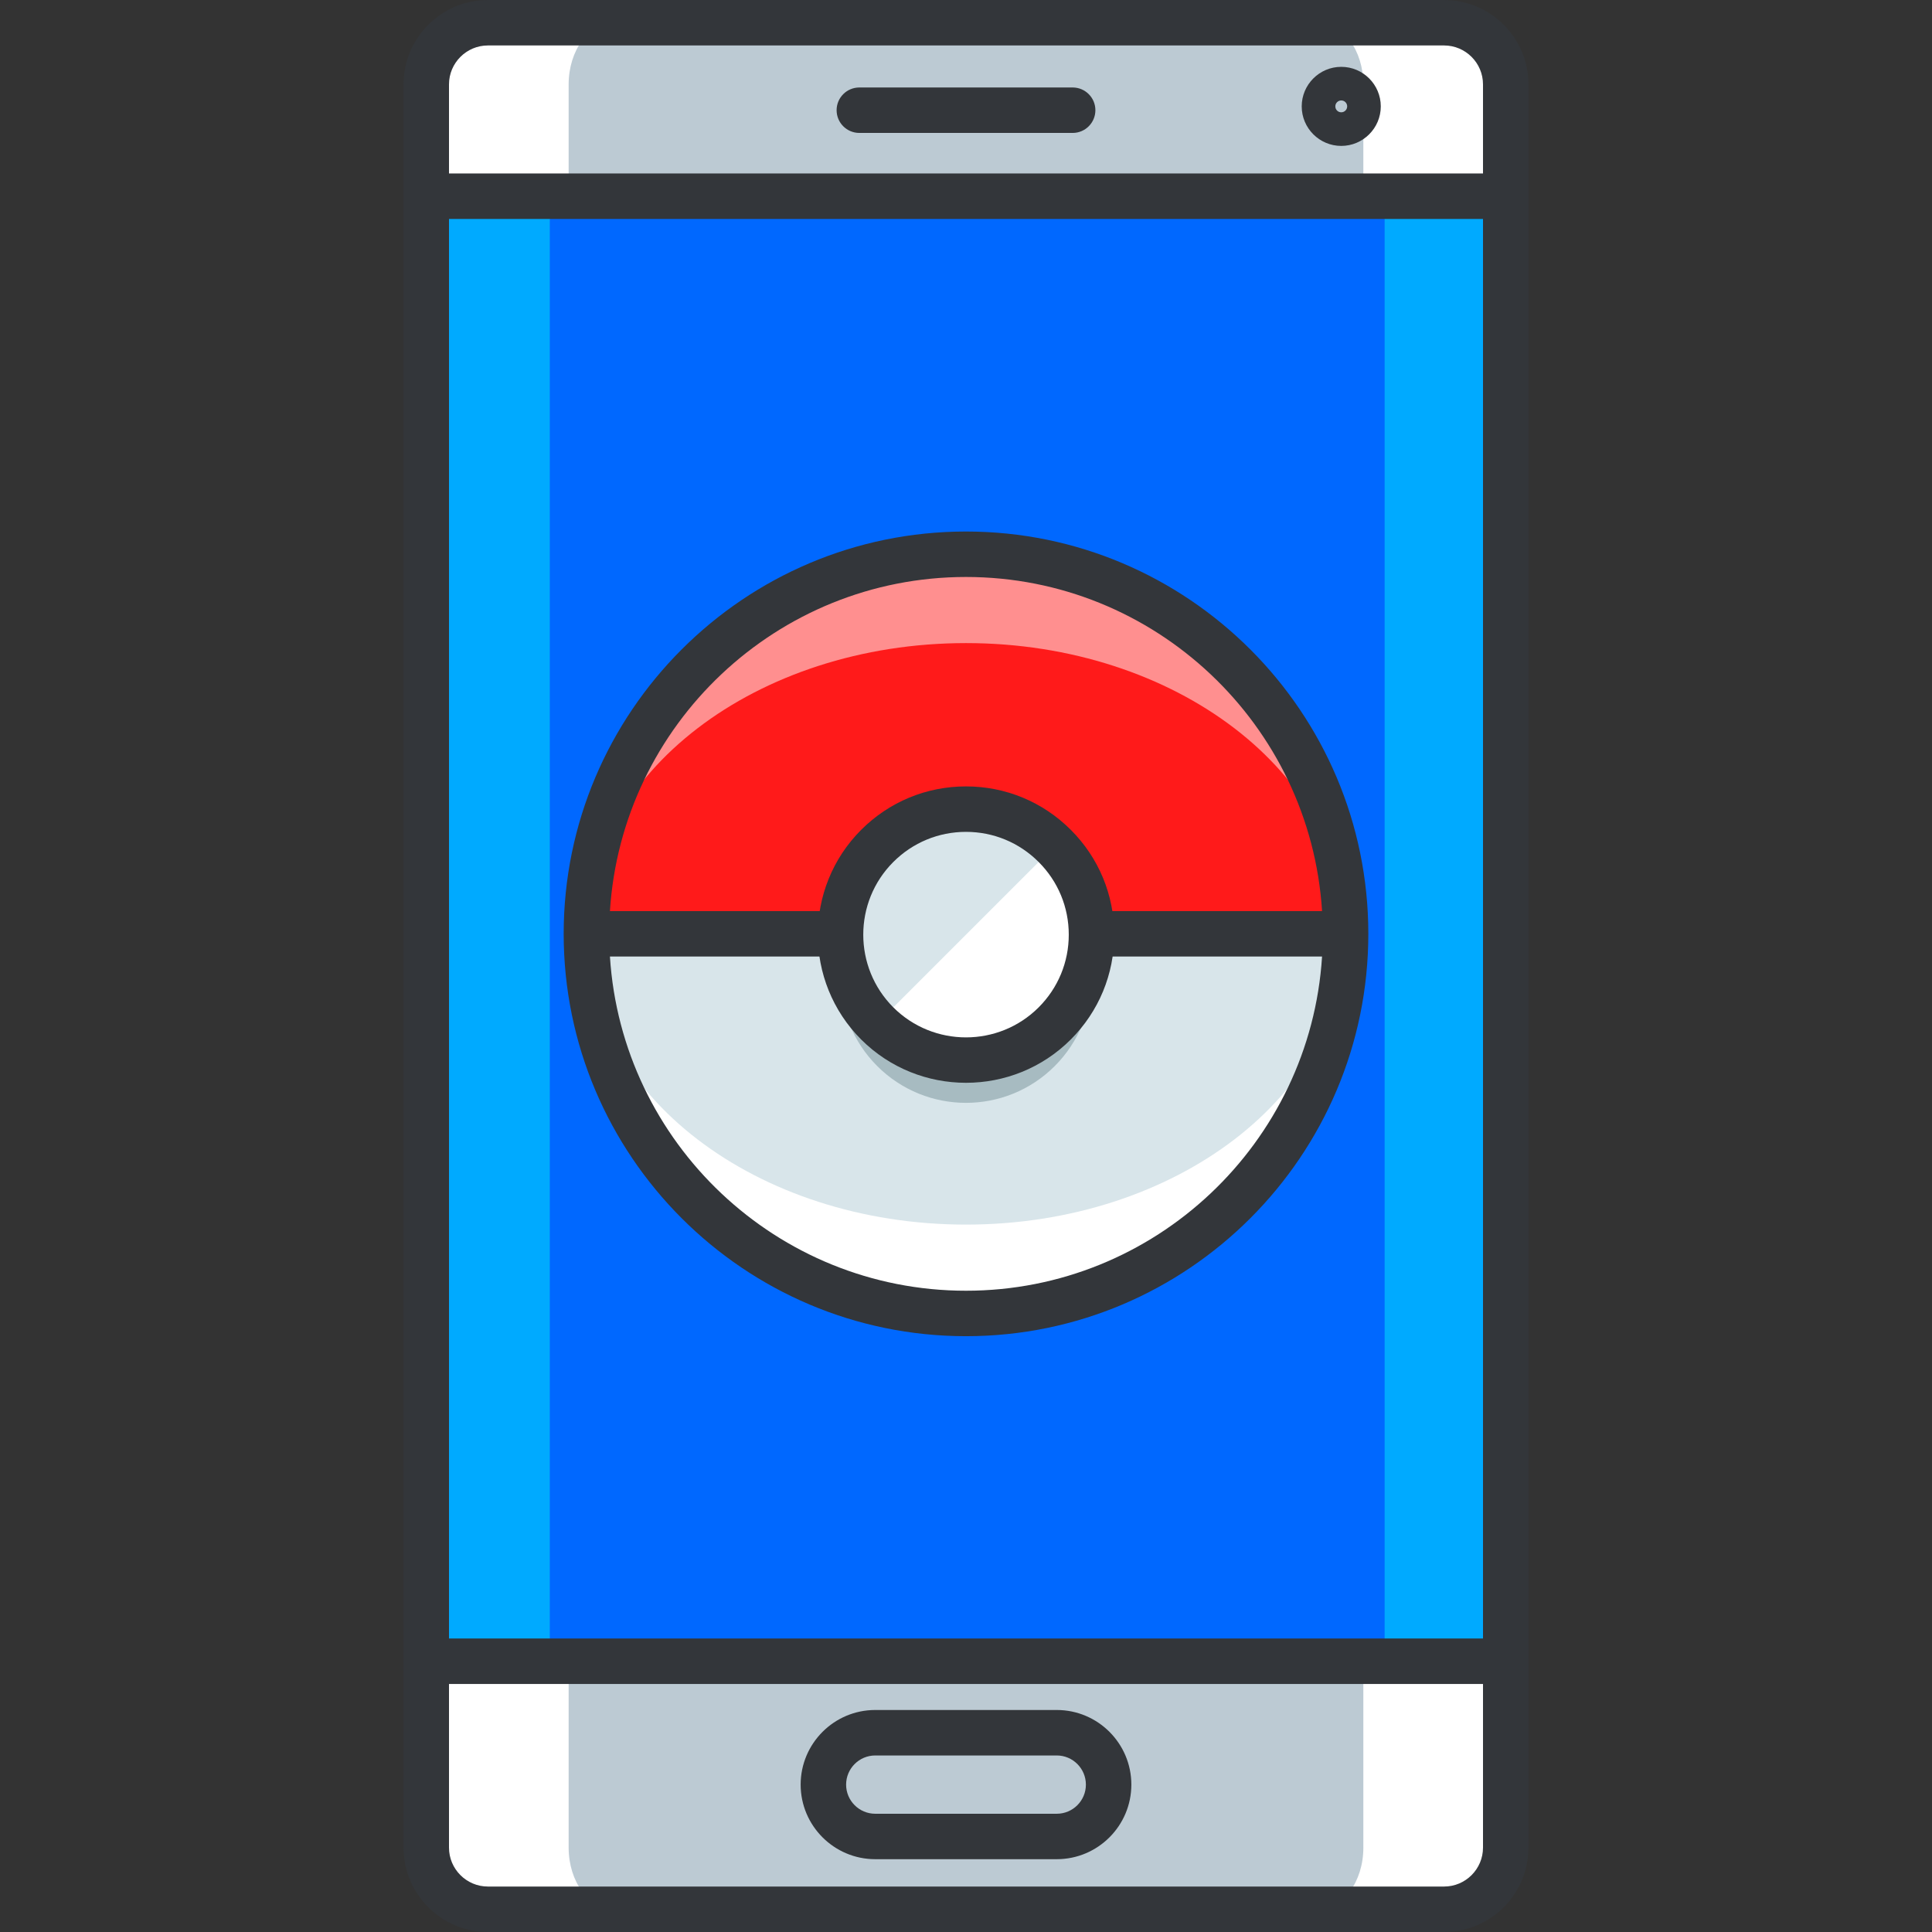 <?xml version="1.0" encoding="iso-8859-1"?>
<!-- Generator: Adobe Illustrator 19.0.0, SVG Export Plug-In . SVG Version: 6.00 Build 0)  -->
<svg version="1.1" id="Layer_1" xmlns="http://www.w3.org/2000/svg" xmlns:xlink="http://www.w3.org/1999/xlink" x="0px" y="0px"
	 viewBox="0 0 127.5 127.5" style="enable-background:new 0 0 127.5 127.5;" xml:space="preserve">
<rect x="0" y="0" width="127.5" height="127.5" fill="#333333" stroke="none"/>
<g>
	<g>
		<path style="fill:#FFFFFF;" d="M99.369,121.93c0,2.248-1.822,4.07-4.07,4.07H32.201c-2.248,0-4.07-1.822-4.07-4.07V5.57
			c0-2.248,1.822-4.07,4.07-4.07h63.098c2.248,0,4.07,1.822,4.07,4.07V121.93z"/>
	</g>
	<g>
		<path style="fill:#BCCAD3;" d="M89.973,121.93c0,2.248-1.34,4.07-2.996,4.07H40.521c-1.652,0-2.994-1.822-2.994-4.07V5.57
			c0-2.248,1.342-4.07,2.994-4.07h46.455c1.656,0,2.996,1.822,2.996,4.07V121.93z"/>
	</g>
	<g>
		<rect x="28.131" y="13.287" style="fill:#00AAFF;" width="71.238" height="96.684"/>
	</g>
	<g>
		<rect x="36.283" y="13.287" style="fill:#0068FF;" width="55.094" height="96.684"/>
	</g>
	<path style="fill:#33363A;" d="M95.299,0H32.201c-3.071,0-5.57,2.499-5.57,5.57v7.379v96.682v12.299c0,3.071,2.499,5.57,5.57,5.57
		h63.098c3.071,0,5.57-2.499,5.57-5.57v-12.299V12.949V5.57C100.869,2.499,98.37,0,95.299,0z M32.201,3h63.098
		c1.417,0,2.57,1.153,2.57,2.57v5.879H29.631V5.57C29.631,4.153,30.784,3,32.201,3z M97.869,108.131H29.631V14.449h68.238V108.131z
		 M95.299,124.5H32.201c-1.417,0-2.57-1.153-2.57-2.57v-10.799h68.238v10.799C97.869,123.347,96.716,124.5,95.299,124.5z"/>
	<g>
		<path style="fill:#33363A;" d="M69.74,122.695H57.76c-2.714,0-4.922-2.208-4.922-4.922c0-2.715,2.208-4.924,4.922-4.924h11.98
			c2.714,0,4.922,2.209,4.922,4.924C74.662,120.487,72.454,122.695,69.74,122.695z M57.76,115.85c-1.06,0-1.922,0.863-1.922,1.924
			c0,1.06,0.862,1.922,1.922,1.922h11.98c1.06,0,1.922-0.862,1.922-1.922c0-1.061-0.862-1.924-1.922-1.924H57.76z"/>
	</g>
	<g>
		<path style="fill:#33363A;" d="M88.514,9.629c-1.438,0-2.609-1.17-2.609-2.608c0-1.439,1.171-2.61,2.609-2.61
			s2.609,1.171,2.609,2.61C91.123,8.459,89.952,9.629,88.514,9.629z M88.514,6.629c-0.216,0-0.391,0.176-0.391,0.392
			c0,0.215,0.175,0.39,0.391,0.39s0.391-0.175,0.391-0.39C88.904,6.801,88.732,6.629,88.514,6.629z"/>
	</g>
	<g>
		<path style="fill:#33363A;" d="M70.789,8.773H56.711c-0.828,0-1.5-0.671-1.5-1.5s0.672-1.5,1.5-1.5h14.078
			c0.828,0,1.5,0.671,1.5,1.5S71.617,8.773,70.789,8.773z"/>
	</g>
	<g>
		<path style="fill:#FF8F8F;" d="M88.801,61.626c0,13.838-11.217,25.054-25.051,25.054c-13.836,0-25.051-11.216-25.051-25.054
			c0-13.834,11.215-25.049,25.051-25.049C77.584,36.577,88.801,47.792,88.801,61.626z"/>
	</g>
	<g>
		<path style="fill:#FF1A1A;" d="M88.801,61.626c0,10.599-11.217,19.19-25.051,19.19c-13.836,0-25.051-8.592-25.051-19.19
			c0-10.594,11.215-19.186,25.051-19.186C77.584,42.44,88.801,51.032,88.801,61.626z"/>
	</g>
	<g>
		<path style="fill:#FFFFFF;" d="M38.699,61.626c0,13.838,11.215,25.054,25.051,25.054c13.834,0,25.051-11.216,25.051-25.054H38.699
			z"/>
	</g>
	<g>
		<path style="fill:#D8E5EA;" d="M63.75,80.816c13.834,0,25.051-8.592,25.051-19.19H38.699
			C38.699,72.225,49.914,80.816,63.75,80.816z"/>
	</g>
	<path style="fill:#33363A;" d="M63.75,35.077c-14.641,0-26.551,11.91-26.551,26.549c0,14.642,11.91,26.554,26.551,26.554
		s26.551-11.912,26.551-26.554C90.301,46.987,78.391,35.077,63.75,35.077z M63.75,38.077c12.482,0,22.721,9.761,23.498,22.049
		H40.252C41.029,47.838,51.268,38.077,63.75,38.077z M63.75,85.18c-12.482,0-22.721-9.763-23.498-22.054h46.996
		C86.471,75.417,76.232,85.18,63.75,85.18z"/>
	<g>
		<g>
			<path style="fill:#A7BBC1;" d="M69.605,58.64c3.236,3.238,3.236,8.479,0,11.715c-3.234,3.235-8.477,3.235-11.713,0
				c-3.234-3.236-3.234-8.477,0-11.715C61.129,55.407,66.371,55.407,69.605,58.64z"/>
		</g>
		<g>
			<path style="fill:#FFFFFF;" d="M69.605,55.825c3.236,3.234,3.236,8.479,0,11.715c-3.234,3.231-8.477,3.231-11.713,0
				c-3.234-3.236-3.234-8.48,0-11.715C61.129,52.589,66.371,52.589,69.605,55.825z"/>
		</g>
		<g>
			<path style="fill:#D8E5EA;" d="M57.893,67.54c-3.234-3.236-3.234-8.48,0-11.715c3.236-3.236,8.479-3.236,11.713,0"/>
		</g>
		<g>
			<path style="fill:#33363A;" d="M63.75,71.458c-2.505,0-5.01-0.952-6.917-2.856c-3.814-3.817-3.814-10.023-0.001-13.837
				c1.849-1.849,4.306-2.867,6.918-2.867s5.068,1.018,6.916,2.866l0,0v0l0,0c1.849,1.848,2.866,4.304,2.866,6.917
				c0,2.613-1.018,5.07-2.866,6.918C68.76,70.505,66.255,71.458,63.75,71.458z M63.75,54.898c-1.812,0-3.515,0.706-4.797,1.988
				c-2.644,2.644-2.644,6.948,0,9.594c2.646,2.642,6.951,2.641,9.592,0c1.282-1.282,1.987-2.985,1.987-4.797
				c0-1.812-0.705-3.515-1.987-4.796c0,0,0,0,0,0C67.264,55.604,65.561,54.898,63.75,54.898z"/>
		</g>
	</g>
</g>
<g>
</g>
<g>
</g>
<g>
</g>
<g>
</g>
<g>
</g>
<g>
</g>
<g>
</g>
<g>
</g>
<g>
</g>
<g>
</g>
<g>
</g>
<g>
</g>
<g>
</g>
<g>
</g>
<g>
</g>
</svg>

